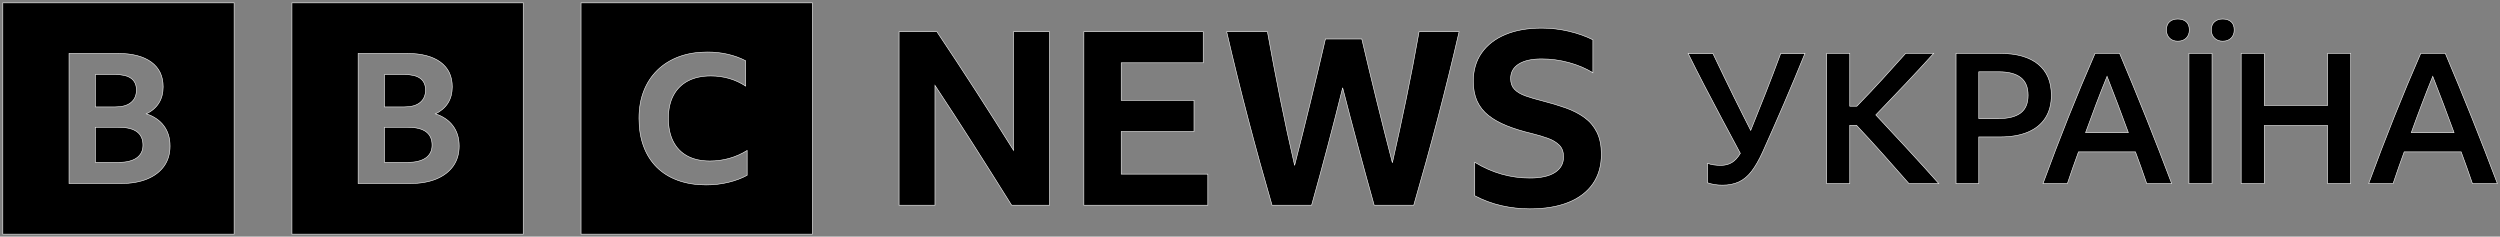 <svg width="1532" height="145" viewBox="0 0 1532 145" fill="none" xmlns="http://www.w3.org/2000/svg">
<rect x="0" y="0" width="1532" height="145" fill="#808080" stroke="none"/>
<path fill-rule="evenodd" clip-rule="evenodd" d="M619.928 125.751C612.157 113.3 604.327 100.885 596.438 88.509C588.707 76.378 580.877 64.311 572.948 52.309V125.751H550.945V19.453H574.138C582.139 31.406 590.044 43.424 597.851 55.505C605.702 67.659 613.457 79.876 621.117 92.152V19.453H643.12V125.751H619.928ZM664.187 19.453H737.332V38.483H687.082V61.527H731.682V80.556H687.082V106.722H740.157V125.752H664.187V19.453ZM842.101 125.751C838.735 113.777 835.44 101.785 832.215 89.773C828.997 77.799 825.85 65.806 822.774 53.796C819.794 65.812 816.722 77.804 813.556 89.773C810.377 101.79 807.106 113.783 803.745 125.751H779.51C774.418 108.274 769.561 90.73 764.94 73.123C760.281 55.383 755.872 37.493 751.71 19.453H776.686C779.168 33.257 781.795 47.034 784.566 60.783C787.295 74.353 790.218 87.883 793.336 101.369C799.945 75.628 806.24 49.807 812.218 23.913H834.518C840.458 49.26 846.703 74.536 853.25 99.734C856.26 86.482 859.134 73.201 861.873 59.891C864.64 46.448 867.217 32.968 869.603 19.453H894.134C889.992 37.408 885.581 55.3 880.903 73.123C876.281 90.73 871.424 108.274 866.333 125.751H842.1H842.101ZM937.471 127.981C931.622 127.981 925.85 127.336 920.151 126.049C914.429 124.753 908.905 122.703 903.724 119.953V99.437C914.328 105.881 925.578 109.1 937.471 109.1C944.211 109.1 949.339 107.962 952.858 105.681C956.375 103.401 958.136 100.231 958.136 96.166C958.136 93.096 957.268 90.691 955.535 88.956C953.799 87.223 951.495 85.834 948.621 84.793C945.746 83.753 942.526 82.786 938.958 81.894C933.109 80.507 927.956 78.92 923.496 77.137C919.036 75.353 915.268 73.248 912.198 70.818C909.125 68.391 906.794 65.466 905.21 62.047C903.624 58.627 902.831 54.539 902.831 49.782C902.831 43.042 904.541 37.245 907.961 32.387C911.38 27.532 916.211 23.79 922.456 21.162C928.7 18.538 936.133 17.223 944.756 17.223C950.406 17.223 955.956 17.869 961.407 19.156C966.857 20.445 971.763 22.18 976.125 24.359V44.579C971.763 41.902 966.833 39.821 961.333 38.334C955.832 36.847 950.306 36.104 944.756 36.104C938.709 36.104 934.026 37.144 930.707 39.226C927.385 41.307 925.727 44.281 925.727 48.146C925.727 50.922 926.519 53.126 928.105 54.762C929.689 56.397 931.945 57.735 934.87 58.776C937.792 59.816 941.237 60.834 945.202 61.823C950.257 63.113 954.963 64.525 959.326 66.061C963.686 67.598 967.526 69.554 970.847 71.933C974.167 74.312 976.743 77.336 978.578 81.002C980.411 84.67 981.328 89.179 981.328 94.531C981.328 101.569 979.593 107.591 976.125 112.594C972.655 117.6 967.651 121.417 961.11 124.041C954.568 126.667 946.689 127.981 937.471 127.981Z" fill="black" stroke="white" stroke-width="0.335"/>
<path fill-rule="evenodd" clip-rule="evenodd" d="M1.733 1.732V143.465H143.465V1.732H1.733ZM100.571 101.756C98.15 105.176 94.699 107.816 90.219 109.673C85.737 111.532 80.354 112.461 74.066 112.461H42.304V32.736H72.224C81.04 32.736 87.87 34.503 92.712 38.033C97.553 41.564 99.975 46.637 99.975 53.253C99.975 57.043 99.108 60.333 97.373 63.121C95.639 65.908 93.073 68.121 89.677 69.755C94.374 71.316 97.97 73.788 100.463 77.17C102.957 80.553 104.203 84.66 104.203 89.491C104.203 94.249 102.993 98.338 100.571 101.756ZM80.3 62.786C82.503 60.966 83.606 58.42 83.606 55.148C83.606 48.831 79.306 45.671 70.706 45.671H58.456V65.518H70.706C74.896 65.518 78.094 64.608 80.3 62.786ZM72.765 78.006H58.456V99.526H72.549C77.389 99.526 81.113 98.616 83.715 96.795C86.316 94.974 87.617 92.354 87.617 88.934C87.617 81.649 82.666 78.006 72.765 78.006ZM178.898 1.732V143.465H320.63V1.732H178.898ZM277.737 101.756C275.315 105.176 271.864 107.816 267.384 109.673C262.902 111.532 257.519 112.461 251.232 112.461H219.469V32.736H249.389C258.205 32.736 265.035 34.503 269.877 38.032C274.718 41.564 277.141 46.637 277.141 53.252C277.141 57.044 276.274 60.333 274.539 63.121C272.804 65.908 270.239 68.121 266.842 69.755C271.539 71.315 275.135 73.788 277.628 77.17C280.122 80.553 281.368 84.66 281.368 89.491C281.368 94.249 280.158 98.338 277.737 101.756ZM257.465 62.786C259.669 60.966 260.772 58.42 260.772 55.148C260.772 48.831 256.47 45.671 247.871 45.671H235.621V65.518H247.871C252.062 65.518 255.26 64.608 257.465 62.786ZM249.931 78.006H235.621V99.526H249.714C254.555 99.526 258.278 98.616 260.88 96.794C263.481 94.974 264.783 92.354 264.783 88.934C264.783 81.649 259.831 78.006 249.931 78.006ZM356.063 143.465H497.796V1.732H356.063V143.465ZM457.857 107.408C454.555 109.23 450.729 110.669 446.379 111.724C442.027 112.78 437.449 113.31 432.649 113.31C426.273 113.31 420.533 112.38 415.432 110.523C410.33 108.665 406.017 105.987 402.492 102.49C398.964 98.992 396.264 94.713 394.389 89.648C392.514 84.585 391.576 78.882 391.576 72.543C391.576 66.351 392.55 60.759 394.502 55.767C396.452 50.777 399.265 46.496 402.942 42.925C406.616 39.356 411.024 36.624 416.164 34.728C421.302 32.835 427.06 31.887 433.437 31.887C437.863 31.887 442.047 32.343 445.985 33.253C449.923 34.165 453.581 35.493 456.957 37.243V52.761C453.871 50.718 450.494 49.153 446.941 48.117C443.341 47.061 439.551 46.532 435.576 46.532C430.099 46.532 425.428 47.553 421.566 49.592C417.701 51.632 414.738 54.584 412.676 58.445C410.611 62.308 409.581 67.007 409.581 72.543C409.581 78.082 410.574 82.8 412.563 86.697C414.55 90.595 417.439 93.565 421.228 95.604C425.016 97.644 429.611 98.664 435.013 98.664C443.265 98.664 450.879 96.516 457.857 92.216V107.408Z" fill="black" stroke="white" stroke-width="0.335"/>
<path fill-rule="evenodd" clip-rule="evenodd" d="M1080.19 93.068C1077.96 97.975 1075.69 101.933 1073.39 104.944C1071.09 107.954 1068.48 110.128 1065.59 111.467C1062.69 112.804 1059.34 113.473 1055.55 113.473C1053.77 113.473 1052.11 113.343 1050.59 113.083C1049.06 112.822 1047.67 112.47 1046.41 112.023V100.093C1047.64 100.532 1048.91 100.849 1050.2 101.041C1051.46 101.227 1052.95 101.32 1054.66 101.32C1057.18 101.32 1059.4 100.745 1061.29 99.591C1063.19 98.441 1064.92 96.564 1066.48 93.961C1062.54 86.601 1058.75 79.504 1055.1 72.664C1051.54 65.974 1048.01 59.265 1044.51 52.538C1041.1 45.975 1037.75 39.377 1034.48 32.746H1049.64C1052.17 38.025 1054.49 42.855 1056.61 47.241C1058.73 51.628 1060.72 55.698 1062.57 59.451C1064.43 63.205 1066.2 66.754 1067.87 70.099C1069.54 73.444 1071.2 76.716 1072.83 79.911C1075.88 72.403 1078.95 64.73 1082.03 56.886C1085.18 48.871 1088.25 40.824 1091.23 32.746H1106.06C1101.86 43.107 1097.55 53.422 1093.13 63.688C1088.89 73.514 1084.58 83.308 1080.19 93.068ZM1137.67 76.78H1133.54V112.461H1119.38V32.737H1133.54V65.072H1137.89C1143.31 59.496 1148.44 54.072 1153.28 48.793C1158.11 43.515 1162.94 38.163 1167.77 32.737H1184.94C1179.22 39.055 1173.4 45.337 1167.49 51.58C1161.52 57.89 1155.52 64.171 1149.49 70.424C1155.94 77.319 1162.37 84.233 1168.78 91.164C1175.28 98.198 1181.71 105.297 1188.07 112.461H1169.78C1164.56 106.512 1159.32 100.583 1154.06 94.676C1148.67 88.642 1143.21 82.676 1137.67 76.78ZM1198.66 112.461V32.737H1225.75C1235.86 32.737 1243.61 34.948 1249 39.371C1254.39 43.794 1257.08 50.131 1257.08 58.381C1257.08 63.809 1255.86 68.436 1253.4 72.264C1250.95 76.094 1247.38 78.994 1242.7 80.961C1238.02 82.931 1232.33 83.916 1225.64 83.916H1212.6V112.461H1198.66ZM1212.6 43.998V72.654H1224.75C1230.77 72.654 1235.29 71.502 1238.3 69.198C1241.31 66.895 1242.81 63.288 1242.81 58.382C1242.81 53.476 1241.31 49.852 1238.3 47.511C1235.29 45.169 1230.81 43.998 1224.86 43.998H1212.6ZM1315.51 112.461C1314.4 109.201 1313.27 105.949 1312.11 102.704C1310.96 99.482 1309.79 96.267 1308.6 93.059H1273.7C1272.51 96.26 1271.36 99.475 1270.24 102.704C1269.12 105.955 1268.01 109.207 1266.9 112.461H1251.96C1256.99 98.748 1262.21 85.106 1267.62 71.54C1272.82 58.518 1278.23 45.582 1283.85 32.737H1298.9C1304.52 45.984 1310 59.291 1315.34 72.654C1320.62 85.872 1325.77 99.141 1330.79 112.461H1315.51ZM1278.05 81.24H1304.25C1302.12 75.434 1299.96 69.636 1297.78 63.846C1295.63 58.143 1293.44 52.456 1291.2 46.786C1288.89 52.465 1286.64 58.17 1284.46 63.901C1282.27 69.66 1280.13 75.44 1278.05 81.24ZM1341.38 32.737H1355.54V112.461H1341.38L1341.38 32.737ZM1334.55 11.653C1336.72 11.653 1338.45 12.215 1339.72 13.338C1340.98 14.463 1341.62 16.149 1341.62 18.396C1341.62 20.426 1340.98 22.076 1339.72 23.345C1338.45 24.614 1336.72 25.247 1334.55 25.247C1332.45 25.247 1330.76 24.614 1329.49 23.345C1328.22 22.077 1327.59 20.426 1327.59 18.395C1327.59 16.149 1328.22 14.463 1329.49 13.338C1330.76 12.215 1332.45 11.653 1334.55 11.653ZM1362.06 11.653C1364.24 11.653 1365.96 12.215 1367.23 13.338C1368.5 14.463 1369.13 16.149 1369.13 18.396C1369.13 20.426 1368.5 22.076 1367.23 23.345C1365.96 24.614 1364.24 25.247 1362.06 25.247C1360.03 25.247 1358.37 24.614 1357.06 23.345C1355.76 22.077 1355.1 20.426 1355.1 18.395C1355.1 16.149 1355.76 14.463 1357.06 13.338C1358.37 12.215 1360.03 11.653 1362.06 11.653ZM1426.35 112.461V76.891H1387.54V112.461H1373.38V32.736H1387.54V64.626H1426.35V32.736H1440.51V112.461H1426.35ZM1515.1 112.461C1513.99 109.201 1512.86 105.949 1511.7 102.704C1510.55 99.482 1509.38 96.267 1508.19 93.059H1473.29C1472.1 96.26 1470.94 99.475 1469.83 102.704C1468.72 105.938 1467.6 109.191 1466.49 112.461H1451.54C1456.57 98.748 1461.8 85.106 1467.21 71.54C1472.41 58.518 1477.81 45.582 1483.43 32.737H1498.49C1504.11 45.984 1509.59 59.291 1514.93 72.654C1520.21 85.872 1525.36 99.142 1530.38 112.461H1515.1ZM1477.64 81.24H1503.84C1501.71 75.434 1499.55 69.636 1497.37 63.846C1495.22 58.143 1493.03 52.456 1490.79 46.786C1488.48 52.465 1486.23 58.17 1484.05 63.901C1481.85 69.66 1479.72 75.44 1477.64 81.24Z" fill="black" stroke="white" stroke-width="0.335"/>
</svg>
